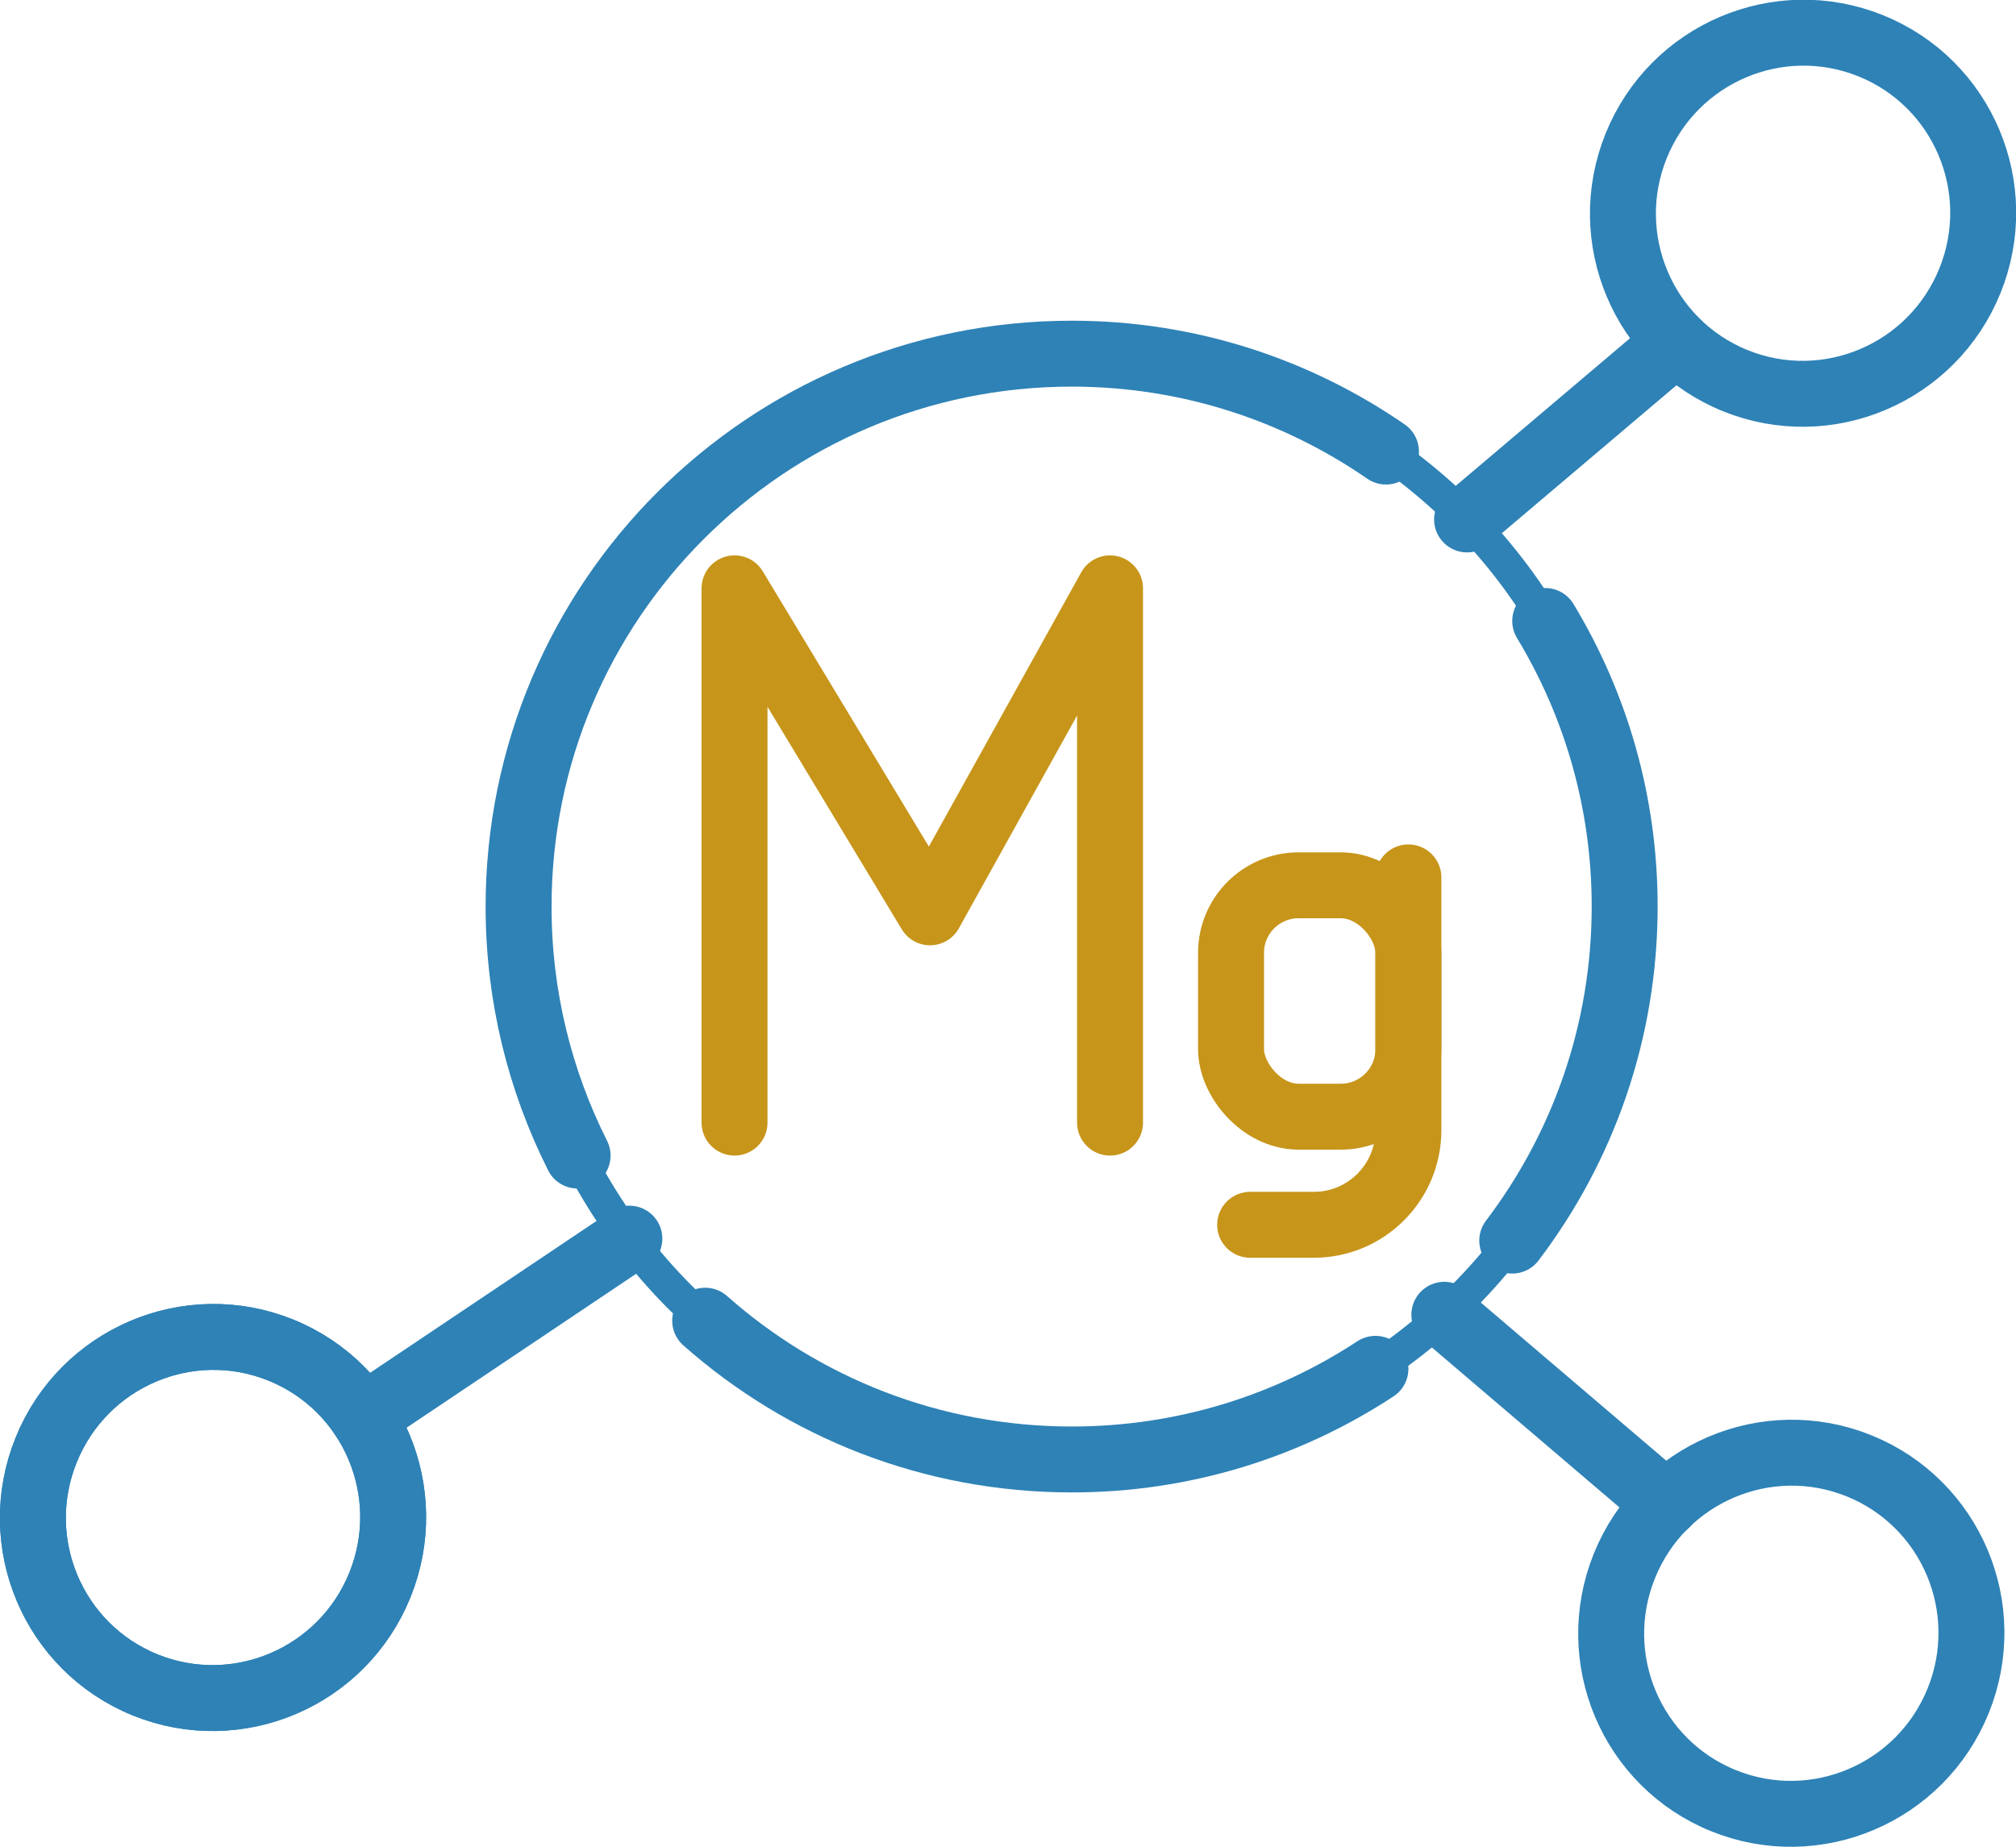 <?xml version="1.0" encoding="UTF-8"?>
<svg id="Livello_1" data-name="Livello 1" xmlns="http://www.w3.org/2000/svg" viewBox="0 0 61.15 56.03">
  <defs>
    <style>
      .cls-1, .cls-2 {
        stroke-linecap: round;
        stroke-linejoin: round;
        stroke-width: 2px;
      }

      .cls-1, .cls-2, .cls-3 {
        fill: none;
      }

      .cls-1, .cls-3 {
        stroke: #2e82b6;
      }

      .cls-2 {
        stroke: #c7951a;
      }

      .cls-3 {
        stroke-miterlimit: 10;
      }
    </style>
  </defs>
  <circle class="cls-3" cx="32.5" cy="27.5" r="16.78"/>
  <ellipse class="cls-3" cx="54.69" cy="6.47" rx="5.48" ry="5.46" transform="translate(28.18 54.74) rotate(-67.97)"/>
  <ellipse class="cls-3" cx="54.34" cy="49.55" rx="5.48" ry="5.46" transform="translate(-11.98 81.34) rotate(-67.97)"/>
  <ellipse class="cls-3" cx="6.46" cy="46.04" rx="5.48" ry="5.46" transform="translate(-38.64 34.76) rotate(-67.97)"/>
  <g>
    <polyline class="cls-2" points="22.28 34.06 22.28 17.85 28.21 27.68 33.67 17.85 33.67 34.06"/>
    <path class="cls-2" d="m42.72,26.62v7.67c0,1.58-1.28,2.87-2.87,2.87h-1.93"/>
    <rect class="cls-2" x="37.34" y="26.86" width="5.38" height="7.02" rx="2.05" ry="2.05"/>
  </g>
  <path class="cls-1" d="m42.04,13.7c-2.71-1.87-5.99-2.97-9.53-2.97-9.27,0-16.78,7.51-16.78,16.78,0,2.72.65,5.28,1.79,7.55"/>
  <path class="cls-1" d="m45.87,37.64c2.14-2.82,3.41-6.33,3.41-10.14,0-3.17-.88-6.13-2.41-8.66"/>
  <path class="cls-1" d="m21.39,40.07c2.96,2.62,6.85,4.21,11.12,4.21,3.4,0,6.56-1.01,9.21-2.75"/>
  <ellipse class="cls-1" cx="54.69" cy="6.47" rx="5.48" ry="5.46" transform="translate(28.18 54.74) rotate(-67.97)"/>
  <ellipse class="cls-1" cx="54.34" cy="49.55" rx="5.48" ry="5.46" transform="translate(-11.98 81.34) rotate(-67.97)"/>
  <ellipse class="cls-3" cx="6.46" cy="46.04" rx="5.48" ry="5.46" transform="translate(-38.64 34.76) rotate(-67.97)"/>
  <ellipse class="cls-1" cx="6.46" cy="46.04" rx="5.48" ry="5.46" transform="translate(-38.64 34.76) rotate(-67.97)"/>
  <ellipse class="cls-1" cx="6.46" cy="46.04" rx="5.48" ry="5.46" transform="translate(-38.64 34.76) rotate(-67.97)"/>
  <line class="cls-1" x1="11.01" y1="43" x2="19.09" y2="37.58"/>
  <line class="cls-1" x1="50.85" y1="10.38" x2="44.5" y2="15.76"/>
  <line class="cls-1" x1="50.54" y1="45.63" x2="43.81" y2="39.89"/>
</svg>